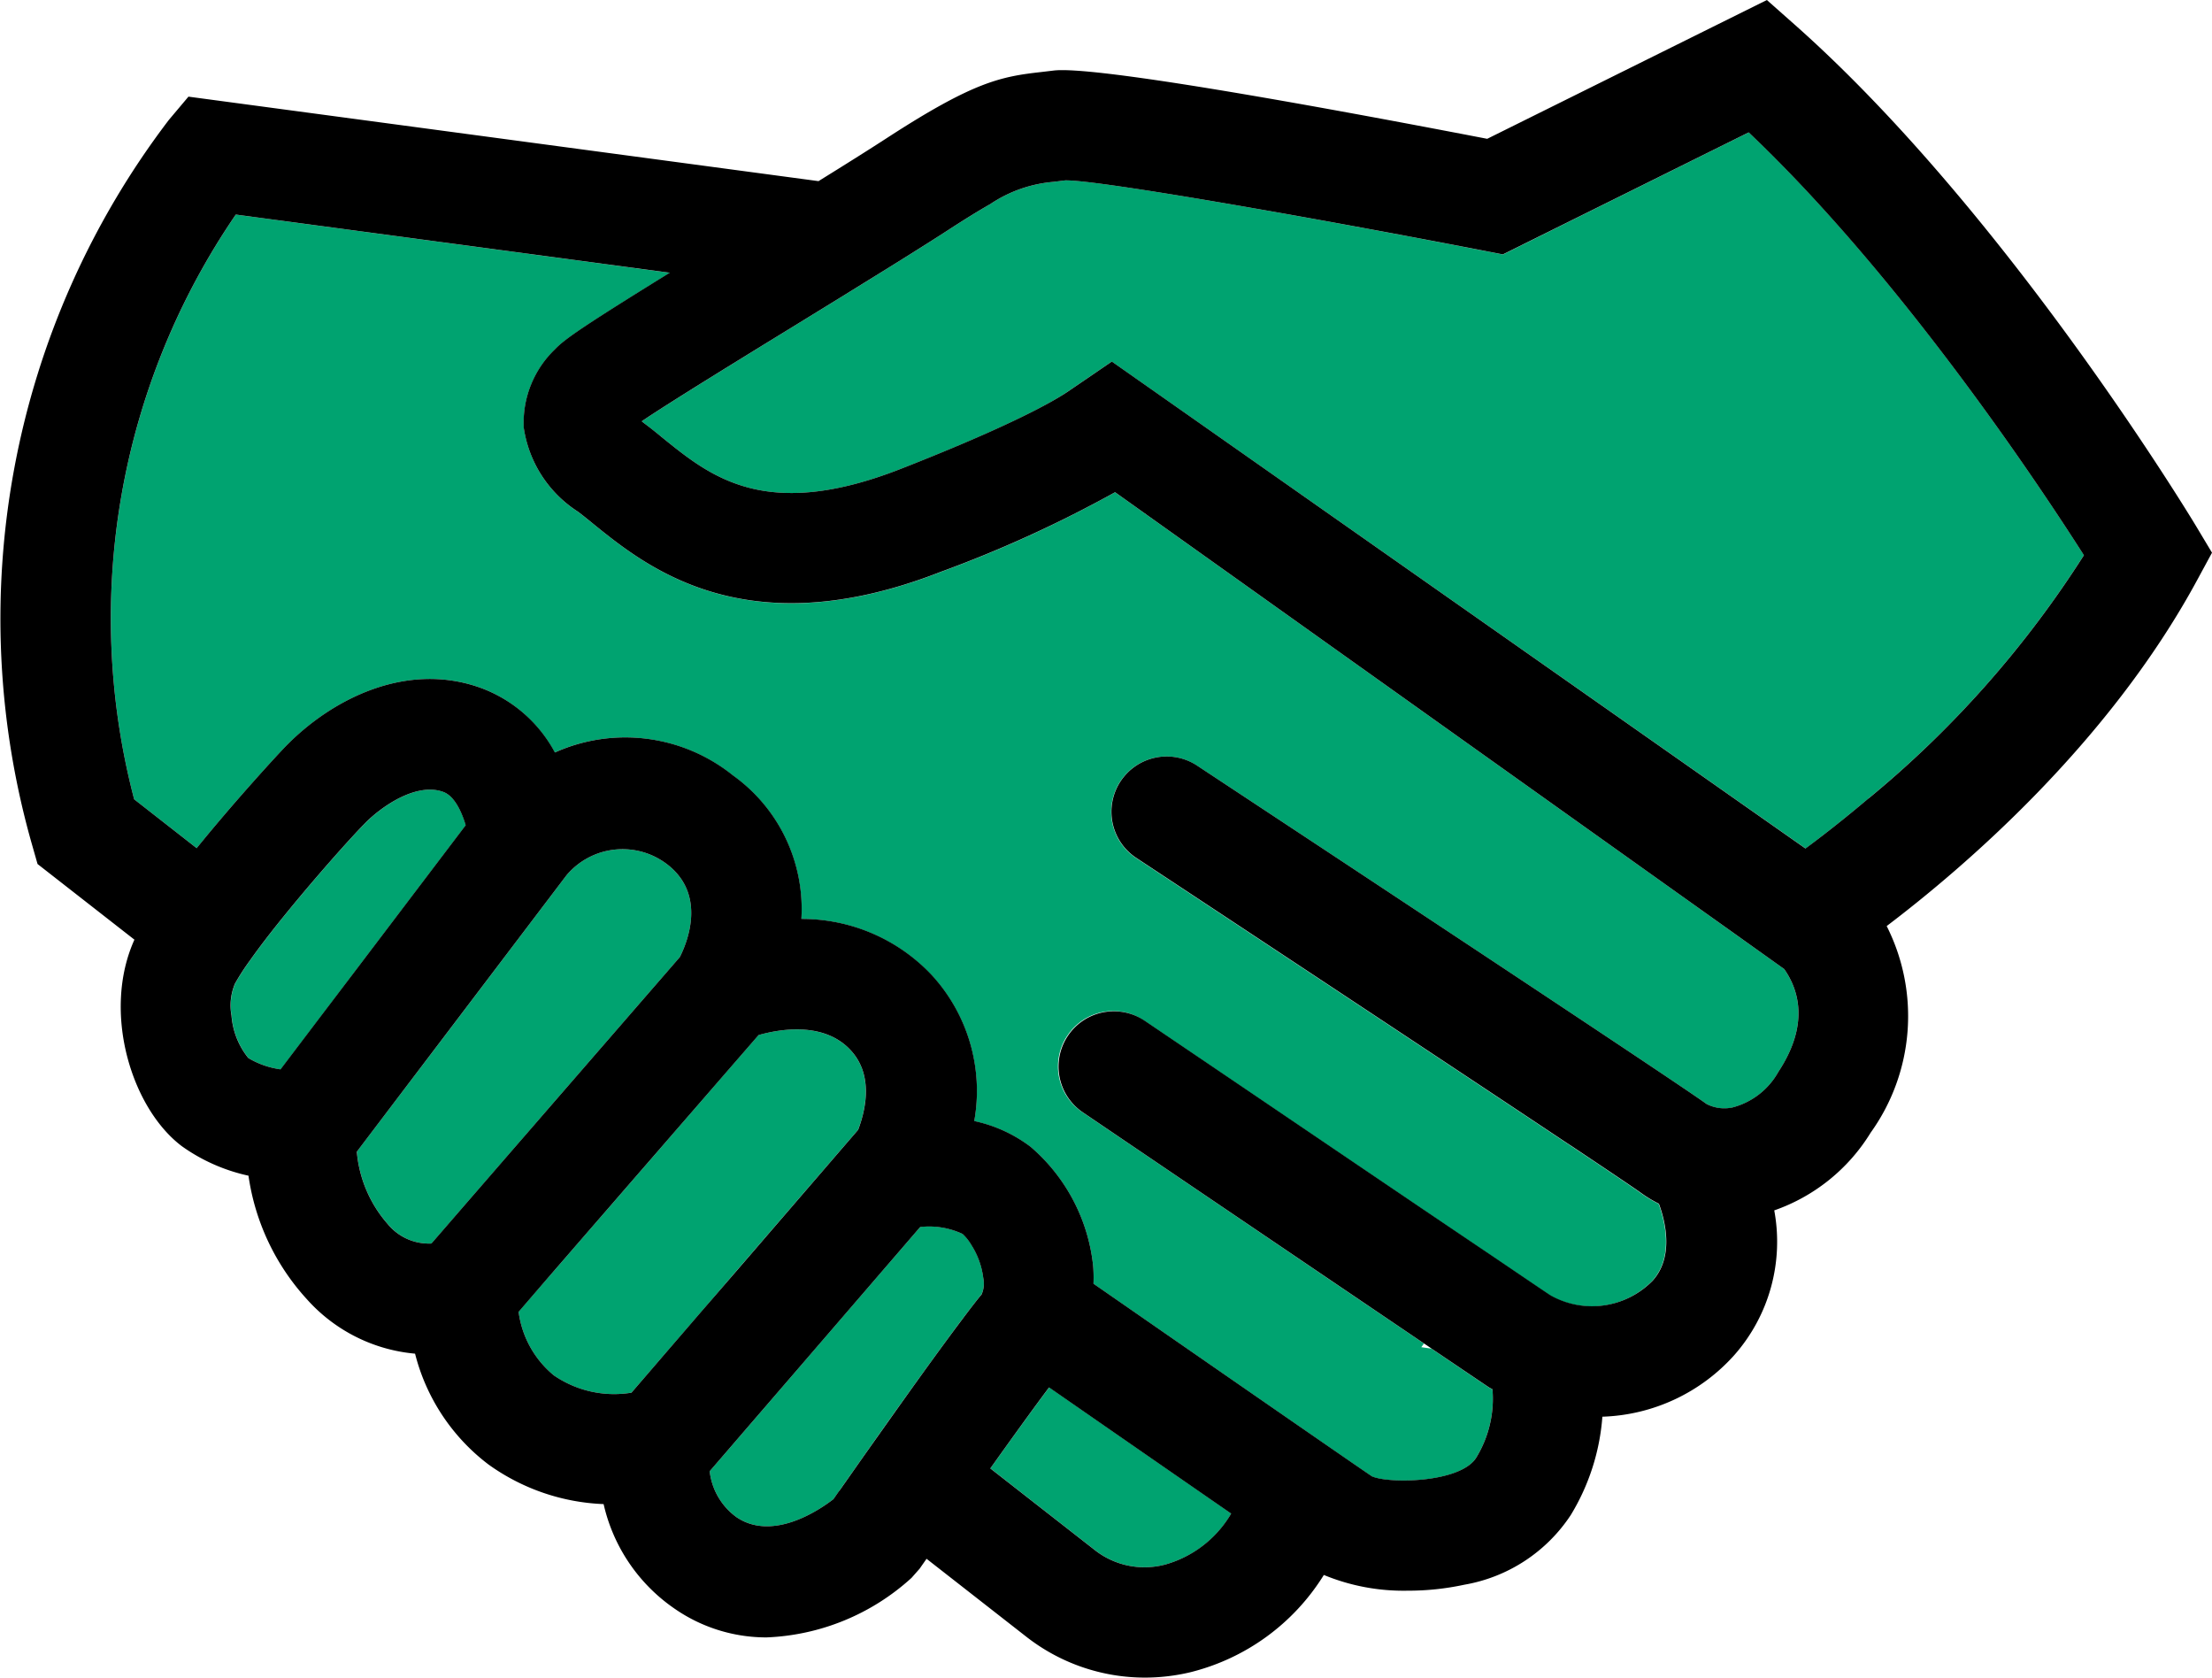 <svg xmlns="http://www.w3.org/2000/svg" xmlns:xlink="http://www.w3.org/1999/xlink" width="121.013" height="91.757" viewBox="0 0 121.013 91.757">
  <defs>
    <clipPath id="clip-path">
      <rect id="Rectangle_1216" data-name="Rectangle 1216" width="121.013" height="91.757" fill="none"/>
    </clipPath>
  </defs>
  <g id="Group_768" data-name="Group 768" transform="translate(0 0)">
    <g id="Group_767" data-name="Group 767" transform="translate(0 0)" clip-path="url(#clip-path)">
      <path id="Path_734" data-name="Path 734" d="M21.12,34.009l5.675,4.433a4.4,4.4,0,0,0,3.848.836,6.061,6.061,0,0,0,3.653-2.8c-3.022-2.091-6.98-4.833-9.959-6.9-.859,1.147-2.027,2.76-3.217,4.43" transform="translate(33.062 46.304)" fill="#00a370"/>
      <path id="Path_735" data-name="Path 735" d="M91.044,43.79l-2.819-2.009L57.314,19.762a66.531,66.531,0,0,1-9.538,4.359c-10.639,4.161-16.1-.267-19.023-2.642-.292-.233-.562-.454-.823-.652a6.583,6.583,0,0,1-2.963-4.6,5.557,5.557,0,0,1,1.716-4.287c.518-.554,1.614-1.3,6.272-4.182L9.212,4.575A39.082,39.082,0,0,0,3.65,36.553l3.422,2.673c2.114-2.612,4.43-5.118,4.887-5.585,2.455-2.517,6.539-4.666,10.654-3.181a7.581,7.581,0,0,1,4.048,3.533,9.4,9.4,0,0,1,9.743,1.257A8.976,8.976,0,0,1,40.148,43.1a9.75,9.75,0,0,1,7.109,3.05,9.352,9.352,0,0,1,2.35,8.007,7.754,7.754,0,0,1,3.081,1.406,9.934,9.934,0,0,1,3.427,6.529,9.251,9.251,0,0,1,.018.959c.534.372,1.113.772,1.729,1.2,3.9,2.707,9.1,6.306,11.8,8.171.847.582,1.473,1.013,1.7,1.167.942.413,4.867.359,5.711-1.031a6.16,6.16,0,0,0,.885-3.73c-.064-.041-.146-.074-.208-.115-.382-.257-1.537-1.036-3.132-2.116l-.552-.077.146-.2c-5.128-3.468-14.294-9.679-18.7-12.663a3.015,3.015,0,0,1-.8-4.192v0a3.013,3.013,0,0,1,4.187-.813l3.679,2.494c4.818,3.263,11.324,7.671,15.254,10.328l3.284,2.219a4.633,4.633,0,0,0,5.59-.806c1.208-1.337.659-3.35.344-4.207a6.78,6.78,0,0,1-.952-.572c-.326-.239-1.75-1.2-3.825-2.581-.128-.087-.262-.174-.4-.264-5.713-3.807-15.962-10.582-23.415-15.5A3.02,3.02,0,1,1,61.8,34.714c.7.459,2.832,1.865,5.608,3.7,5.562,3.674,13.722,9.071,18.5,12.26,1.973,1.319,3.394,2.276,3.766,2.545a2.093,2.093,0,0,0,1.408.195A4.055,4.055,0,0,0,93.6,51.466c1.693-2.581,1.129-4.464.318-5.629Z" transform="translate(3.689 7.163)" fill="#00a370"/>
      <path id="Path_736" data-name="Path 736" d="M74.247,2.823,60.8,9.5l-1-.195C49.937,7.392,38.767,5.445,36.91,5.445h-.054l-.641.082a7.322,7.322,0,0,0-3.468,1.219c-.618.354-1.372.818-2.327,1.437-.5.323-1.067.685-1.685,1.075-1.2.752-2.589,1.614-4.041,2.509-.859.531-1.737,1.07-2.619,1.609-2.978,1.832-6.914,4.248-8.389,5.246.044.038.1.077.149.121.313.233.641.5.99.782,2.653,2.147,5.654,4.584,13.019,1.706C34.065,18.8,36.307,17.469,37,16.992l1.19-.811,1.208-.826L76.928,41.686l.428.3c.888-.657,2.093-1.6,3.45-2.742a56.467,56.467,0,0,0,11.775-13.3c-2.563-4.02-10.064-15.28-18.335-23.127" transform="translate(21.423 4.42)" fill="#00a370"/>
      <path id="Path_737" data-name="Path 737" d="M28.972,26.545a4.3,4.3,0,0,0-2.317-.382l-5.262,6.1-1.975,2.293-1.975,2.291-2.309,2.676a3.6,3.6,0,0,0,1.47,2.514c1.981,1.342,4.536-.393,5.3-.988.077-.11.215-.305.326-.462.413-.593,1.016-1.449,1.739-2.476.549-.777,1.136-1.609,1.752-2.468,1.119-1.567,2.24-3.114,3.127-4.3.464-.616.883-1.162,1.162-1.5a1.47,1.47,0,0,0,.09-.9,4.319,4.319,0,0,0-.657-1.814,2.512,2.512,0,0,0-.472-.59" transform="translate(23.691 40.944)" fill="#00a370"/>
      <path id="Path_738" data-name="Path 738" d="M25.279,24.032c.405-.8,1.488-3.435-.731-5.1a4.01,4.01,0,0,0-5.472.629l-6.819,8.992-1.829,2.406L8.6,33.367l-.99,1.306a6.871,6.871,0,0,0,1.68,3.948,2.921,2.921,0,0,0,2.4,1.077l2.027-2.337L15.7,35.076,17.68,32.79Z" transform="translate(11.914 28.314)" fill="#00a370"/>
      <path id="Path_739" data-name="Path 739" d="M29.63,27.437c.413-1.093.857-3-.416-4.361-1.473-1.58-3.912-1.136-5.031-.821l-7.129,8.22L15.069,32.76l-1.983,2.286-2.027,2.337a5.42,5.42,0,0,0,1.927,3.486,5.831,5.831,0,0,0,4.248.944l1.816-2.106,1.978-2.291L23,35.123Z" transform="translate(17.312 34.357)" fill="#00a370"/>
      <path id="Path_740" data-name="Path 740" d="M16.541,16.955c-1.514-.544-3.461.885-4.274,1.716-.926.947-2.812,3.076-4.443,5.087-.7.862-1.331,1.683-1.839,2.4a13.944,13.944,0,0,0-.821,1.265,3.092,3.092,0,0,0-.2,1.773,4.207,4.207,0,0,0,.924,2.322,4.689,4.689,0,0,0,1.76.616l.4-.528L9.874,29.2,11.7,26.789l6.075-8.009c-.228-.762-.623-1.6-1.234-1.824" transform="translate(7.707 26.355)" fill="#00a370"/>
      <path id="Path_741" data-name="Path 741" d="M120.12,28.738c-.423-.7-10.464-17.227-21.934-27.388L96.662,0l-15.3,7.591c-9.887-1.906-21.621-4.015-23.748-3.73l-.646.077c-2.227.249-3.712.539-8.42,3.592-1.011.657-2.322,1.48-3.769,2.376L10.31,5.285,9.24,6.555A45,45,0,0,0,1.785,46.311l.269.944,5.3,4.138c-1.786,3.956-.162,9.225,2.6,11.3a9.885,9.885,0,0,0,3.64,1.609,12.659,12.659,0,0,0,3.189,6.75,9.006,9.006,0,0,0,5.924,2.984,10.984,10.984,0,0,0,4.015,6.06,11.557,11.557,0,0,0,6.3,2.168,9.474,9.474,0,0,0,3.871,5.711,8.808,8.808,0,0,0,5.044,1.58A12.506,12.506,0,0,0,49.866,86.3l.452-.511c.1-.149.249-.357.372-.534l5.444,4.253a10.531,10.531,0,0,0,6.5,2.245,10.775,10.775,0,0,0,2.463-.287,11.99,11.99,0,0,0,7.327-5.326A11.442,11.442,0,0,0,77.006,87a14.575,14.575,0,0,0,3.1-.326,8.756,8.756,0,0,0,5.829-3.815,12.049,12.049,0,0,0,1.727-5.375A10.113,10.113,0,0,0,94.892,74.1a9.376,9.376,0,0,0,2.173-7.9,10.079,10.079,0,0,0,5.274-4.251,10.934,10.934,0,0,0,.877-11.3c4.2-3.184,12.119-9.951,16.973-18.9l.824-1.521ZM94.769,60.572a2.115,2.115,0,0,1-1.408-.192c-.369-.269-1.793-1.229-3.766-2.547-4.777-3.189-12.937-8.586-18.5-12.26-2.776-1.834-4.908-3.24-5.605-3.7a3.022,3.022,0,1,0-3.327,5.046c7.455,4.918,17.7,11.693,23.415,15.5.133.087.267.177.4.262,2.075,1.385,3.5,2.342,3.825,2.581a6.831,6.831,0,0,0,.952.572c.318.859.865,2.871-.341,4.21a4.636,4.636,0,0,1-5.593.8c-.4-.264-1.6-1.08-3.284-2.219C77.6,65.975,71.1,61.565,66.277,58.3L62.6,55.811a3.023,3.023,0,0,0-3.391,5.005c4.4,2.986,13.574,9.194,18.7,12.665.136.092.272.182.4.272,1.6,1.08,2.753,1.86,3.135,2.116.062.041.141.074.205.115a6.166,6.166,0,0,1-.882,3.73c-.844,1.39-4.769,1.447-5.713,1.031-.228-.154-.857-.585-1.7-1.167-2.7-1.862-7.9-5.462-11.8-8.168-.618-.428-1.2-.831-1.732-1.2a8.069,8.069,0,0,0-.018-.962,9.935,9.935,0,0,0-3.427-6.529A7.79,7.79,0,0,0,53.3,61.313a9.36,9.36,0,0,0-2.347-8.007,9.752,9.752,0,0,0-7.111-3.048,8.98,8.98,0,0,0-3.743-7.85,9.4,9.4,0,0,0-9.741-1.254A7.567,7.567,0,0,0,26.3,37.622c-4.115-1.485-8.2.664-10.654,3.179-.457.467-2.771,2.976-4.887,5.587l-3.42-2.673A39.071,39.071,0,0,1,12.9,11.734l23.74,3.181c-4.659,2.881-5.754,3.63-6.272,4.182a5.566,5.566,0,0,0-1.716,4.287,6.592,6.592,0,0,0,2.966,4.6c.259.195.531.416.821.652,2.93,2.376,8.386,6.8,19.023,2.64a67.122,67.122,0,0,0,9.541-4.356L91.916,48.943l2.817,2.006L97.609,53c.811,1.162,1.375,3.048-.321,5.626a4.046,4.046,0,0,1-2.519,1.947M63.7,85.582a4.4,4.4,0,0,1-3.848-.836l-5.675-4.433c1.19-1.67,2.355-3.284,3.214-4.43,2.978,2.065,6.937,4.81,9.962,6.9a6.087,6.087,0,0,1-3.653,2.8M45.918,81.529c-.108.156-.246.351-.323.464-.764.593-3.32,2.329-5.3.988a3.6,3.6,0,0,1-1.47-2.514l2.309-2.678L43.109,75.5l1.975-2.291,5.259-6.1a4.327,4.327,0,0,1,2.319.38,2.591,2.591,0,0,1,.472.593,4.341,4.341,0,0,1,.657,1.814,1.475,1.475,0,0,1-.09.9c-.282.336-.7.883-1.162,1.5-.888,1.183-2.011,2.732-3.127,4.3-.616.862-1.2,1.691-1.752,2.468-.726,1.026-1.326,1.886-1.742,2.476m-17.547-9.79L30.4,69.4l1.983-2.286,1.986-2.288L41.5,56.611c1.119-.318,3.558-.762,5.031.821,1.272,1.365.829,3.268.416,4.361l-6.626,7.686L38.337,71.77l-1.975,2.291L34.546,76.17a5.833,5.833,0,0,1-4.248-.947,5.415,5.415,0,0,1-1.927-3.484m-8.846-8.753.99-1.306,1.827-2.409,1.829-2.409,6.819-8.989a4.01,4.01,0,0,1,5.472-.629c2.219,1.665,1.136,4.3.731,5.1l-7.6,8.758-1.983,2.286-1.983,2.286L23.6,68.012a2.921,2.921,0,0,1-2.4-1.077,6.889,6.889,0,0,1-1.68-3.948m-6.655-9.21a13.083,13.083,0,0,1,.821-1.265c.505-.716,1.139-1.537,1.839-2.4,1.632-2.011,3.517-4.141,4.443-5.087.813-.834,2.76-2.26,4.274-1.716.611.218,1.006,1.062,1.234,1.824l-6.075,8.009-1.827,2.406-1.827,2.409-.4.528a4.642,4.642,0,0,1-1.762-.618,4.206,4.206,0,0,1-.921-2.319,3.068,3.068,0,0,1,.2-1.773m89.361-10.11c-1.357,1.147-2.563,2.086-3.453,2.742l-.428-.3L60.826,19.774l-1.208.826-1.193.813c-.7.475-2.937,1.8-9.159,4.236C41.9,28.527,38.9,26.09,36.246,23.943c-.346-.285-.675-.549-.988-.782-.054-.041-.105-.082-.151-.121,1.475-1,5.408-3.415,8.391-5.246.877-.539,1.755-1.077,2.617-1.609,1.452-.9,2.845-1.755,4.038-2.509.621-.39,1.19-.752,1.688-1.075.952-.618,1.706-1.083,2.329-1.437a7.307,7.307,0,0,1,3.466-1.219l.641-.08h.056c1.855,0,13.027,1.945,22.884,3.853l1,.195,13.45-6.673c8.271,7.848,15.775,19.107,18.338,23.127a56.524,56.524,0,0,1-11.775,13.3" transform="translate(0 0.001)"/>
    </g>
  </g>
</svg>
